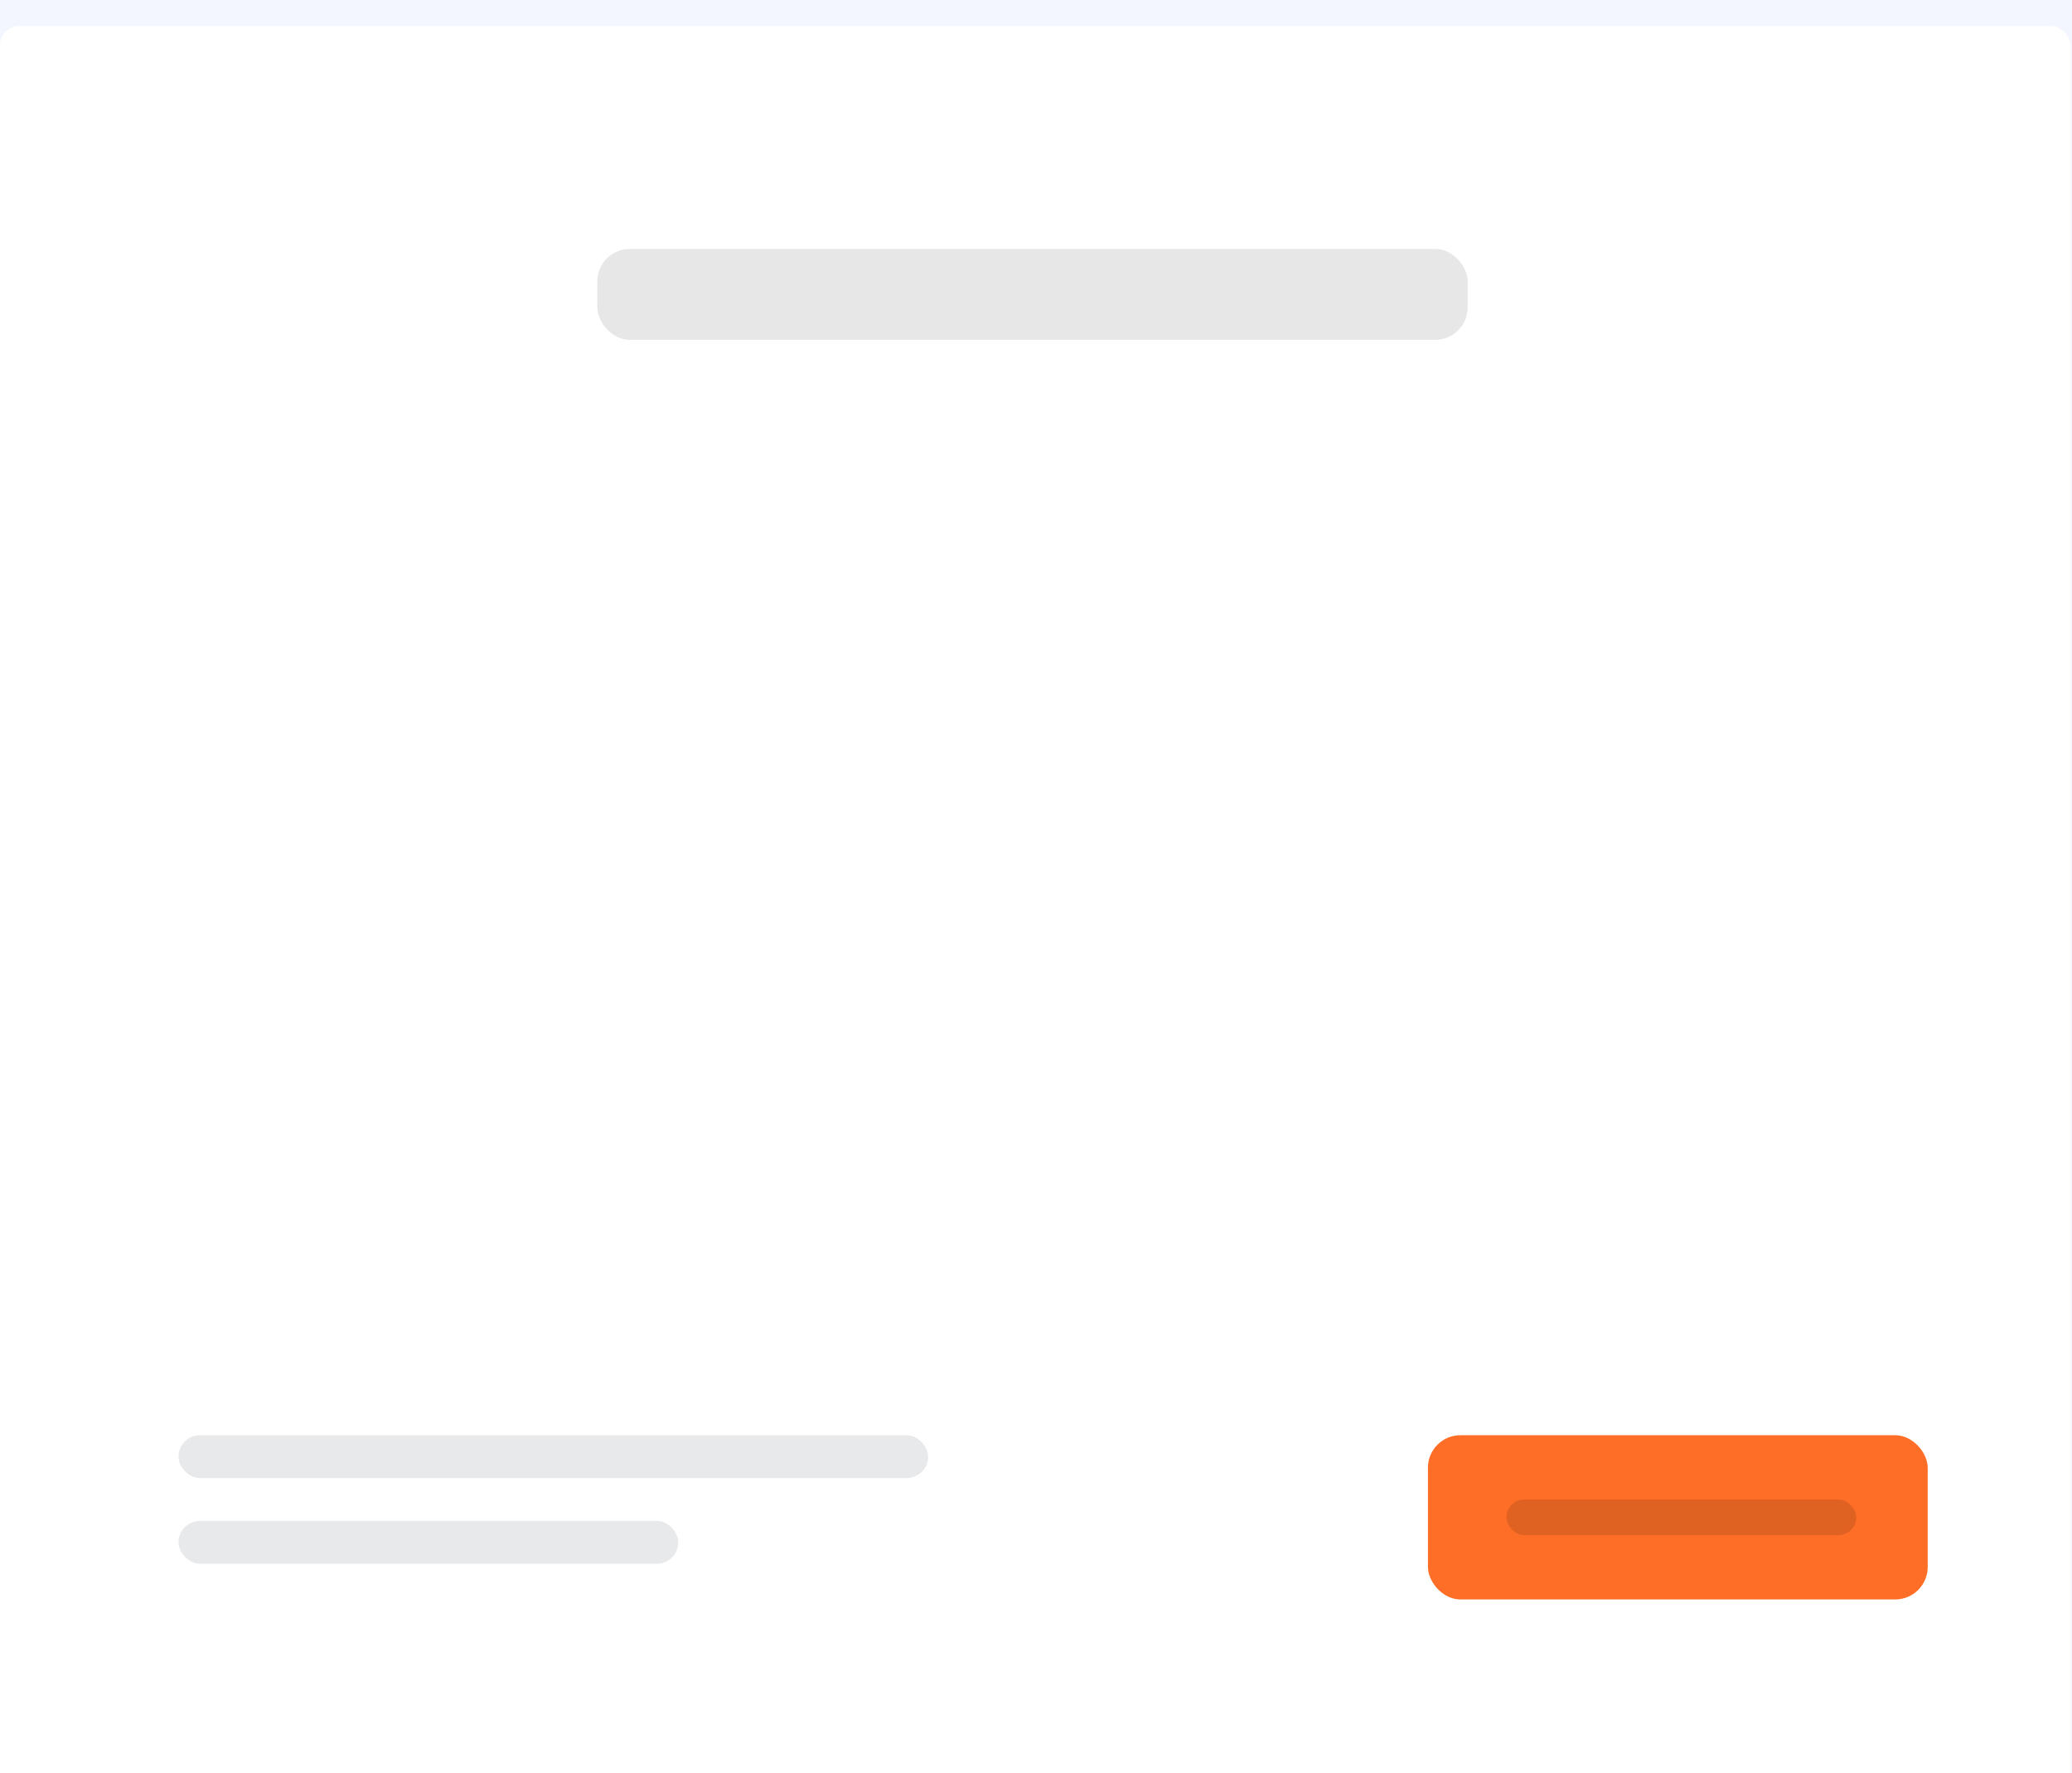 <svg width="319" height="273" viewBox="0 0 319 273" fill="none" xmlns="http://www.w3.org/2000/svg">
    <g clip-path="url(#creative2_svg__creative2_svg__clip0)">
        <path fill="#fff" d="M-1255-2076H665v5709h-1920z"/>
        <path d="M-1255-119.64L666.5-537V589L-1255 1055V-119.64z" fill="#F4F6FF"/>
        <g filter="url(#creative2_svg__creative2_svg__filter0_d)">
            <rect width="318.768" height="272.602" rx="3" fill="#fff"/>
        </g>
        <rect x="91.961" y="38.318" width="134" height="14" rx="5" fill="#E8E7E7"/>
        <rect x="27.48" y="220.939" width="115.416" height="6.595" rx="3.298" fill="#E8E9EB"/>
        <rect x="27.48" y="234.13" width="76.944" height="6.595" rx="3.298" fill="#E8E9EB"/>
        <rect x="219.84" y="220.939" width="76.944" height="25.282" rx="5" fill="#FF6E26"/>
        <rect x="231.931" y="230.832" width="53.861" height="5.496" rx="2.748" fill="#DF6223"/>
    </g>
    <defs>
        <clipPath id="creative2_svg__creative2_svg__clip0">
            <path fill="#fff" transform="translate(-1255 -2076)" d="M0 0h1920v5709H0z"/>
        </clipPath>
        <filter id="creative2_svg__creative2_svg__filter0_d" x="-20" y="-16" width="358.768" height="312.602" filterUnits="userSpaceOnUse" color-interpolation-filters="sRGB">
            <feFlood flood-opacity="0" result="BackgroundImageFix"/>
            <feColorMatrix in="SourceAlpha" values="0 0 0 0 0 0 0 0 0 0 0 0 0 0 0 0 0 0 127 0"/>
            <feOffset dy="4"/>
            <feGaussianBlur stdDeviation="10"/>
            <feColorMatrix values="0 0 0 0 0.859 0 0 0 0 0.875 0 0 0 0 0.945 0 0 0 1 0"/>
            <feBlend in2="BackgroundImageFix" result="effect1_dropShadow"/>
            <feBlend in="SourceGraphic" in2="effect1_dropShadow" result="shape"/>
        </filter>
    </defs>
</svg>
